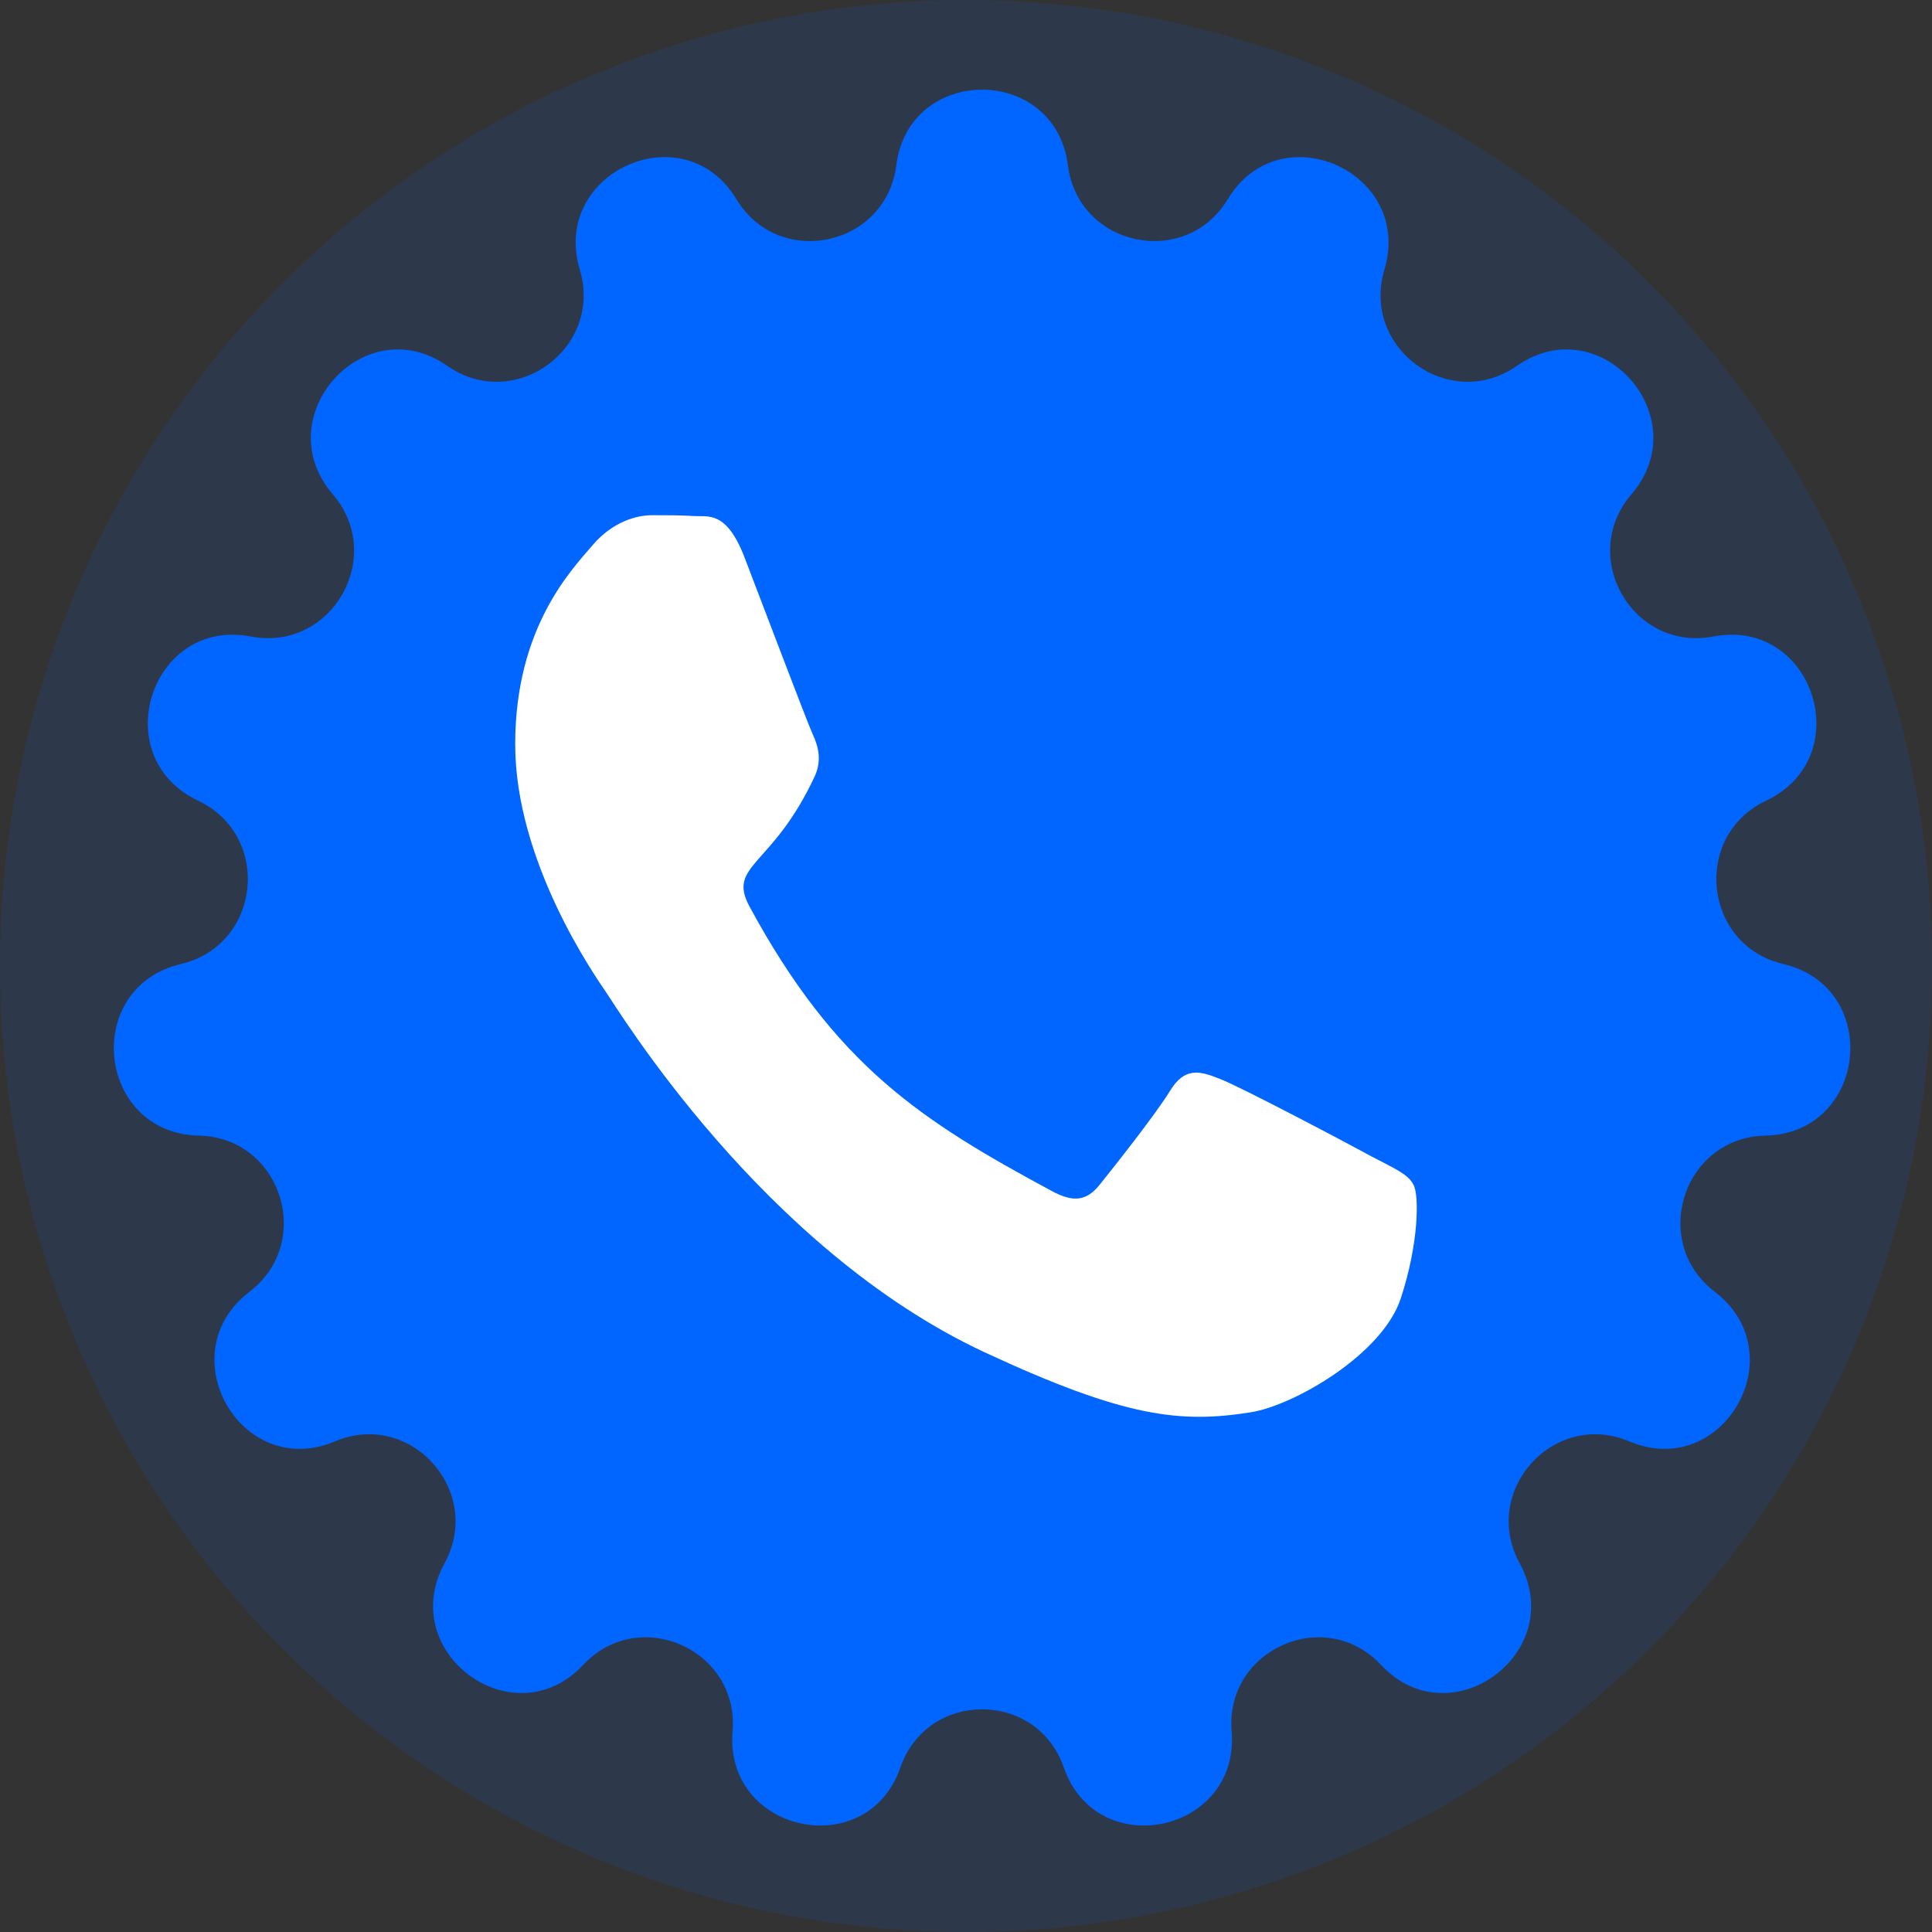 <svg width="60" height="60" viewBox="0 0 60 60" fill="none" xmlns="http://www.w3.org/2000/svg">
<rect x="0" y="0" width="60" height="60" fill="#333333" stroke="none"/>
<circle cx="30" cy="30" r="30" fill="#0066FF" fill-opacity="0.12"/>
<path d="M27.835 5.135C28.23 2.002 32.77 2.002 33.165 5.135V5.135C33.484 7.663 36.814 8.368 38.13 6.186V6.186C39.76 3.483 43.901 5.349 42.994 8.373V8.373C42.262 10.816 45.018 12.822 47.108 11.363V11.363C49.7 9.553 52.723 12.952 50.665 15.351V15.351C49.003 17.288 50.703 20.247 53.209 19.767V19.767C56.32 19.172 57.712 23.508 54.85 24.864V24.864C52.542 25.957 52.895 29.351 55.38 29.938V29.938C58.465 30.667 57.994 35.199 54.825 35.267V35.267C52.273 35.322 51.226 38.569 53.255 40.119V40.119C55.769 42.04 53.514 45.993 50.599 44.763V44.763C48.249 43.771 45.971 46.309 47.194 48.548V48.548C48.708 51.321 45.047 54.014 42.89 51.706V51.706C41.15 49.844 38.038 51.23 38.249 53.77V53.77C38.51 56.916 34.072 57.872 33.037 54.889V54.889C32.202 52.482 28.798 52.482 27.963 54.889V54.889C26.928 57.872 22.49 56.916 22.751 53.77V53.77C22.962 51.23 19.85 49.844 18.11 51.706V51.706C15.953 54.014 12.292 51.321 13.806 48.548V48.548C15.029 46.309 12.751 43.771 10.401 44.763V44.763C7.486 45.993 5.231 42.04 7.746 40.119V40.119C9.774 38.569 8.727 35.322 6.175 35.267V35.267C3.006 35.199 2.535 30.667 5.62 29.938V29.938C8.105 29.351 8.458 25.957 6.15 24.864V24.864C3.288 23.508 4.68 19.172 7.791 19.767V19.767C10.297 20.247 11.997 17.288 10.335 15.351V15.351C8.277 12.952 11.3 9.553 13.892 11.363V11.363C15.982 12.822 18.738 10.816 18.006 8.373V8.373C17.099 5.349 21.24 3.483 22.87 6.186V6.186C24.186 8.368 27.516 7.663 27.835 5.135V5.135Z" fill="#0066FF"/>
<path d="M42.594 35.914C41.911 35.539 38.52 33.747 37.886 33.507C37.253 33.252 36.793 33.132 36.334 33.881C35.874 34.63 34.557 36.288 34.148 36.797C33.75 37.291 33.34 37.358 32.657 36.984C28.608 34.804 25.95 33.092 23.279 28.157C22.571 26.846 23.987 26.94 25.304 24.105C25.527 23.61 25.415 23.182 25.241 22.807C25.068 22.433 23.689 18.782 23.117 17.297C22.558 15.853 21.987 16.053 21.565 16.027C21.167 16 20.708 16 20.248 16C19.788 16 19.043 16.187 18.41 16.923C17.776 17.672 16 19.464 16 23.115C16 26.766 18.472 30.297 18.807 30.792C19.155 31.286 23.664 38.776 30.583 41.999C34.955 44.032 36.669 44.206 38.855 43.858C40.184 43.644 42.929 42.066 43.501 40.327C44.072 38.589 44.072 37.104 43.898 36.797C43.737 36.462 43.277 36.275 42.594 35.914Z" fill="white"/>
</svg>
